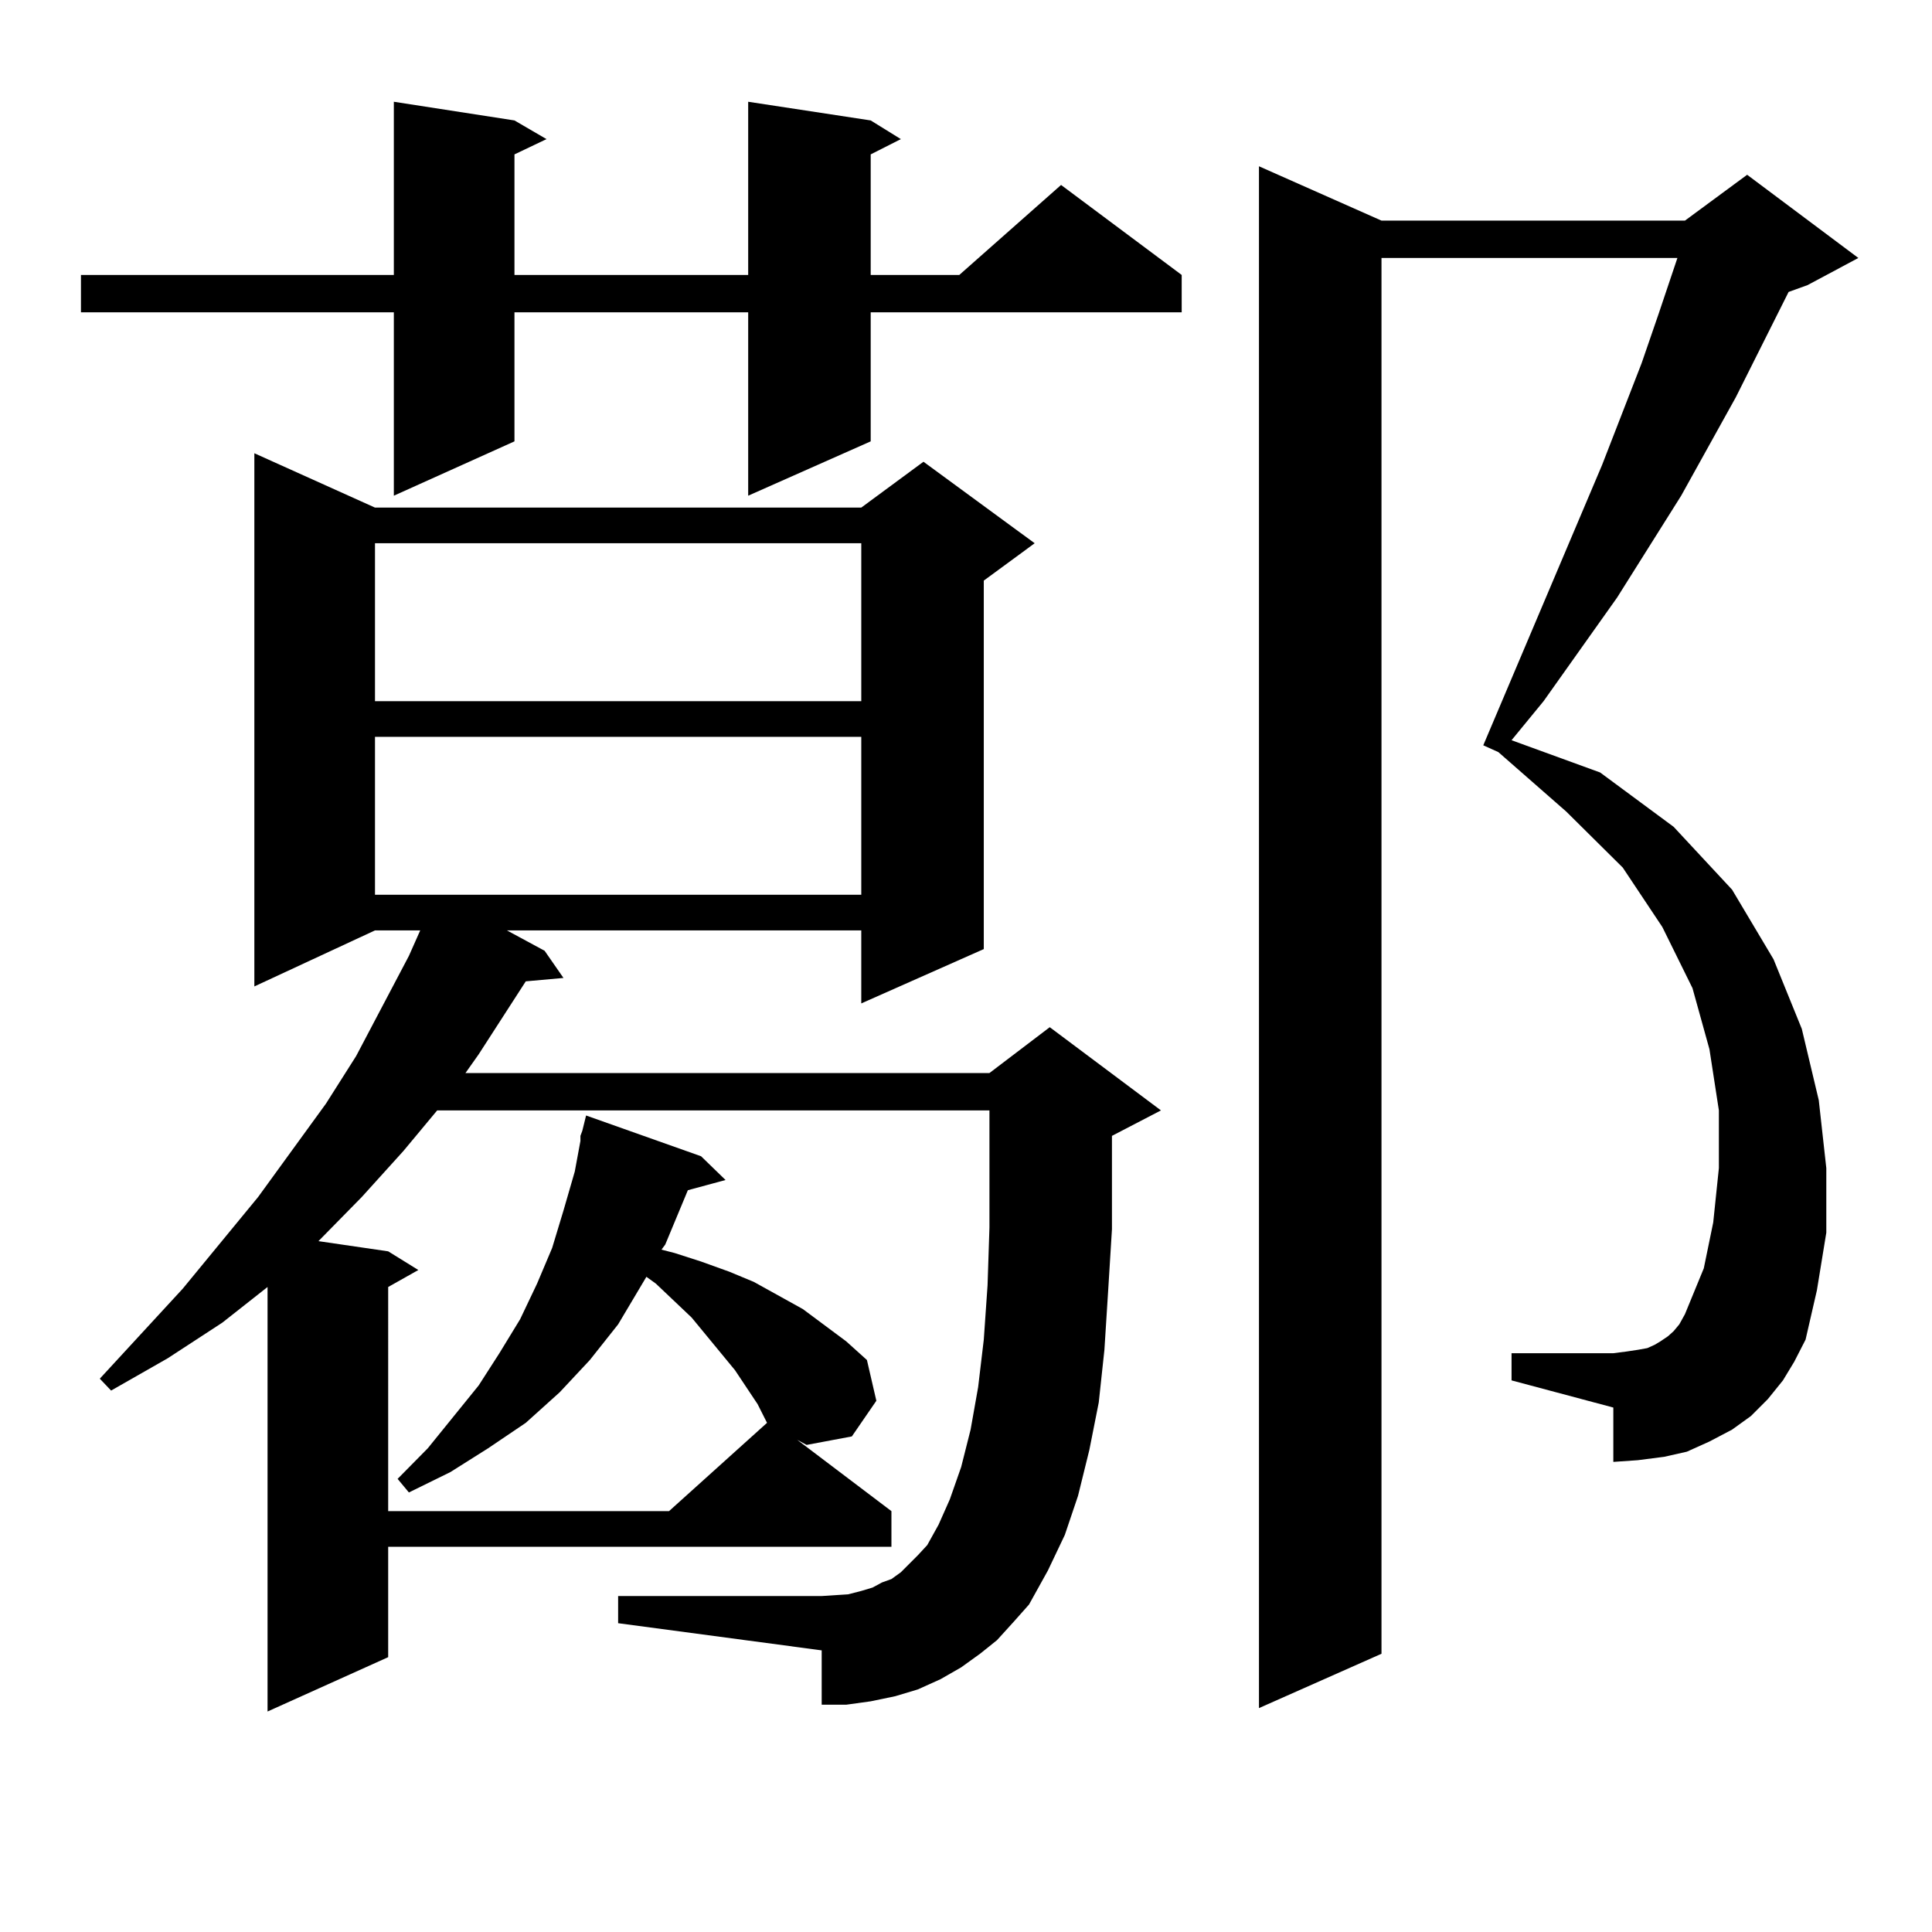 <?xml version="1.0" encoding="utf-8"?>
<!-- Generator: Adobe Illustrator 16.0.0, SVG Export Plug-In . SVG Version: 6.00 Build 0)  -->
<!DOCTYPE svg PUBLIC "-//W3C//DTD SVG 1.1//EN" "http://www.w3.org/Graphics/SVG/1.1/DTD/svg11.dtd">
<svg version="1.1" id="图层_1" xmlns="http://www.w3.org/2000/svg" xmlns:xlink="http://www.w3.org/1999/xlink" x="0px" y="0px"
	 width="1000px" height="1000px" viewBox="0 0 1000 1000" enable-background="new 0 0 1000 1000" xml:space="preserve">
<path d="M450.672,62.336l15.609,9.668l-15.609,7.91v62.402h45.853l52.682-46.582l62.438,46.582v19.336H450.672v66.797
	l-63.413,28.125v-94.922H266.286v66.797l-62.438,28.125v-94.922H41.901v-19.336h161.947V52.668l62.438,9.668l16.585,9.668
	l-16.585,7.91v62.402h120.973V52.668L450.672,62.336z M516.036,848.957l-8.78,7.031l-9.756,7.031l-10.731,6.152l-11.707,5.273
	l-11.707,3.516l-12.683,2.637l-12.683,1.758h-12.683V854.23l-105.363-14.063v-14.063h105.363l13.658-0.879l6.829-1.758l5.854-1.758
	l4.878-2.637l4.878-1.758l4.878-3.516l8.78-8.789l4.878-5.273l5.854-10.547l5.854-13.184l5.854-16.699l4.878-19.336L506.28,718
	l2.927-24.609l1.951-28.125l0.976-29.883v-23.73v0.879v-37.793H226.287l-17.561,21.094l-21.463,23.73l-22.438,22.852l36.097,5.273
	l15.609,9.668l-15.609,8.789V782.16h145.362l50.73-45.703l-4.878-9.668l-11.707-17.578l-22.438-27.246l-18.536-17.578l-4.878-3.516
	l-14.634,24.609l-14.634,18.457L289.7,720.637l-17.561,15.82l-19.512,13.184l-19.512,12.305l-21.463,10.547l-5.854-7.031
	l15.609-15.82l26.341-32.52l10.731-16.699l10.731-17.578l8.78-18.457l7.805-18.457l5.854-19.336l5.854-20.215l2.927-15.82v-0.879
	v-1.758l0.976-2.637l1.951-7.91l59.511,21.094l12.683,12.305l-19.512,5.273l-11.707,28.125l-1.951,2.637l6.829,1.758l13.658,4.395
	l14.634,5.273l12.683,5.273l12.683,7.031l12.683,7.031l22.438,16.699l10.731,9.668l4.878,21.094l-12.683,18.457l-23.414,4.395
	l-4.878-2.637l48.779,36.914v18.457H200.922v57.129l-62.438,28.125V666.145l-23.414,18.457l-28.292,18.457l-29.268,16.699
	l-5.854-6.152l42.926-46.582l39.023-47.461l35.121-48.34l15.609-24.609l27.316-51.855l5.854-13.184h-23.414l-62.438,29.004V234.602
	l62.438,28.125h251.701l32.194-23.73l57.56,42.188l-26.341,19.336v190.723l-63.413,28.125v-37.793h-183.41l19.512,10.547
	l9.756,14.063l-19.512,1.758l-24.39,37.793l-6.829,9.668h271.213l31.219-23.73l57.56,43.066l-25.365,13.184v13.184v35.156
	l-1.951,31.641l-1.951,30.762l-2.927,27.246l-4.878,24.609l-5.854,23.73l-6.829,20.215l-8.78,18.457l-9.756,17.578l-7.805,8.789
	L516.036,848.957z M194.093,281.184v81.738h251.701v-81.738H194.093z M194.093,381.379v81.738h251.701v-81.738H194.093z
	 M922.855,714.484l-7.805,9.668l-8.78,8.789l-9.756,7.031l-11.707,6.152l-11.707,5.273l-11.707,2.637l-13.658,1.758l-12.683,0.879
	v-28.125l-52.682-14.063v-14.063h52.682l6.829-0.879l5.854-0.879l4.878-0.879l3.902-1.758l2.927-1.758l3.902-2.637l2.927-2.637
	l2.927-3.516l2.927-5.273l9.756-23.73l4.878-23.73l2.927-28.125v-29.883l-4.878-31.641l-8.78-31.641l-15.609-31.641l-20.487-30.762
	l-29.268-29.004l-35.121-30.762l-7.805-3.516l61.462-145.02l20.487-52.734l8.78-25.488l9.756-29.004H715.056v722.461l-63.413,28.125
	V86.066l63.413,28.125h157.069l32.194-23.73l57.56,43.066l-26.341,14.063l-9.756,3.516l-27.316,54.492l-28.292,50.977l-33.17,52.734
	l-38.048,53.613l-16.585,20.215l45.853,16.699l38.048,28.125l30.243,32.52l21.463,36.035l14.634,36.035l8.78,36.914l3.902,35.156
	v33.398l-4.878,29.883l-5.854,25.488l-5.854,11.426L922.855,714.484z"/>
</svg>
